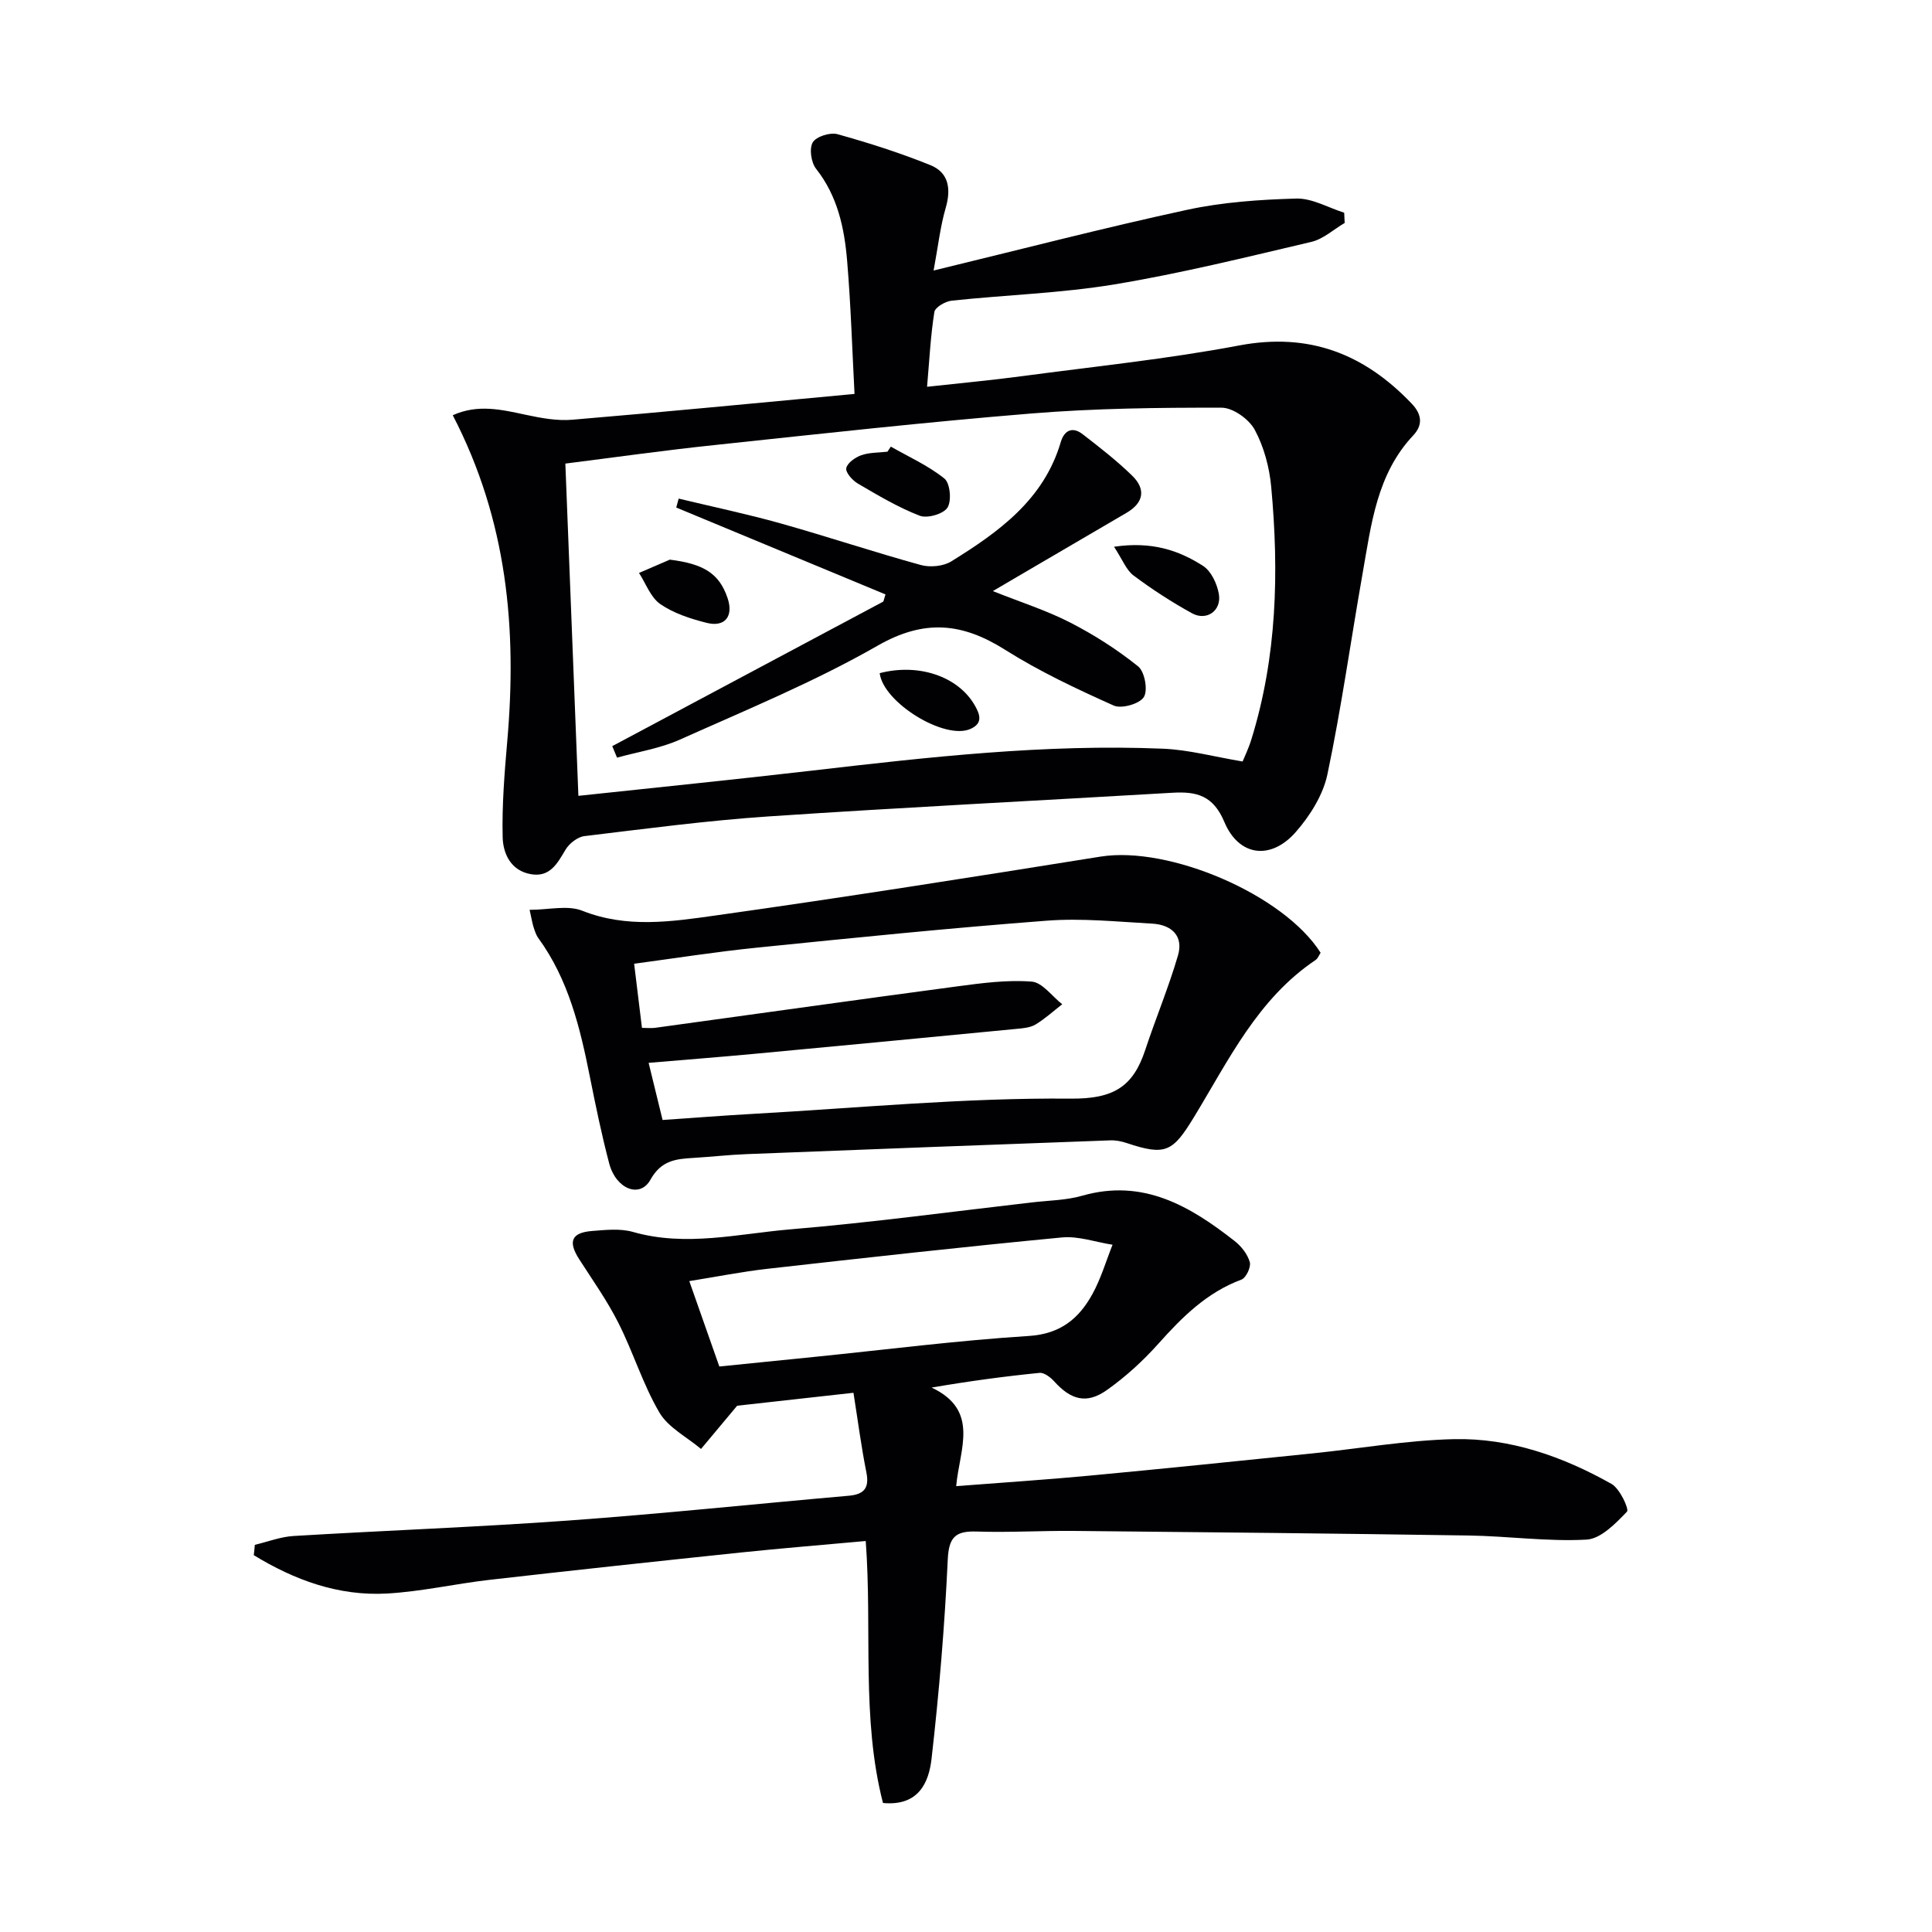 <svg enable-background="new 0 0 400 400" viewBox="0 0 400 400" xmlns="http://www.w3.org/2000/svg"><g fill="#010104"><path d="m93.74 85.97c5.22-2.36 10.15-1.15 15.17-.08 3.13.67 6.44 1.28 9.59 1.01 19.19-1.61 38.35-3.48 58.42-5.34-.48-9.15-.76-18.38-1.53-27.56-.57-6.79-1.97-13.4-6.42-19.04-1.03-1.3-1.46-4.18-.7-5.48.7-1.21 3.59-2.12 5.11-1.7 6.51 1.81 12.99 3.88 19.25 6.41 3.8 1.54 4.31 4.9 3.17 8.84-1.13 3.88-1.57 7.96-2.51 12.98 18.32-4.44 35.3-8.85 52.44-12.56 7.39-1.6 15.08-2.13 22.65-2.34 3.28-.09 6.61 1.89 9.92 2.93.03.71.07 1.41.1 2.12-2.29 1.34-4.43 3.34-6.9 3.92-13.53 3.18-27.06 6.53-40.76 8.8-11.12 1.84-22.48 2.17-33.71 3.37-1.31.14-3.43 1.37-3.58 2.35-.78 4.87-1.02 9.83-1.51 15.48 7.05-.78 13.41-1.36 19.74-2.21 14.97-2 30.03-3.54 44.84-6.34 14.53-2.75 25.93 1.73 35.76 12.04 2.14 2.24 2.32 4.45.31 6.58-7.56 8.04-8.68 18.42-10.47 28.53-2.45 13.88-4.39 27.85-7.29 41.63-.9 4.29-3.62 8.61-6.57 11.97-5.14 5.86-11.77 5.05-14.77-2.1-2.32-5.53-5.79-6.34-10.75-6.05-27.87 1.64-55.75 3.03-83.61 4.9-12.75.86-25.44 2.55-38.14 4.08-1.42.17-3.14 1.53-3.91 2.82-1.69 2.84-3.21 5.72-7.11 5.07-4.19-.7-5.82-4.24-5.9-7.68-.16-6.6.38-13.24.95-19.84 2.03-23.17.05-45.67-11.28-67.51zm23.31 10.01c.92 23.37 1.8 45.92 2.7 68.79 16.14-1.73 32.3-3.36 48.43-5.23 24.12-2.8 48.26-5.54 72.6-4.53 5.33.22 10.62 1.67 16.49 2.65.35-.88 1.22-2.66 1.8-4.53 5.32-17.13 5.75-34.68 4.12-52.33-.37-4.04-1.5-8.28-3.41-11.82-1.18-2.19-4.5-4.57-6.86-4.57-13.13-.03-26.31.13-39.4 1.2-21.85 1.78-43.64 4.2-65.45 6.52-10.36 1.08-20.7 2.55-31.02 3.85z"/><path d="m52.76 319.84c2.68-.63 5.33-1.67 8.03-1.83 18.92-1.14 37.87-1.83 56.78-3.19 19.4-1.4 38.75-3.44 58.13-5.14 3.19-.28 4.33-1.57 3.67-4.86-1.06-5.32-1.76-10.72-2.67-16.46-8.95.99-17.48 1.94-24.08 2.68-3.18 3.8-5.33 6.37-7.48 8.95-2.94-2.48-6.8-4.43-8.63-7.56-3.42-5.84-5.42-12.49-8.49-18.56-2.31-4.58-5.31-8.81-8.09-13.14-2.37-3.67-1.65-5.53 2.67-5.87 2.81-.22 5.82-.55 8.45.2 10.97 3.14 21.82.37 32.63-.54 16.71-1.4 33.35-3.66 50.02-5.58 3.47-.4 7.05-.43 10.36-1.38 12.61-3.6 22.32 2.14 31.58 9.4 1.38 1.08 2.66 2.73 3.12 4.36.28 1.01-.78 3.26-1.74 3.61-7.15 2.66-12.24 7.73-17.18 13.26-3.18 3.56-6.79 6.86-10.68 9.61-4.18 2.96-7.44 2.04-10.89-1.79-.77-.85-2.09-1.87-3.05-1.77-7.24.72-14.45 1.69-22.34 3.04 10.06 4.74 5.75 12.82 5.09 20.41 9.56-.74 18.63-1.33 27.67-2.18 15.38-1.44 30.75-3.03 46.12-4.6 9.75-1 19.48-2.72 29.25-2.95 11.64-.26 22.55 3.59 32.64 9.27 1.72.97 3.68 5.24 3.2 5.74-2.35 2.45-5.41 5.63-8.38 5.79-8.1.44-16.26-.73-24.41-.85-27.27-.42-54.55-.69-81.82-.95-6.66-.06-13.34.35-19.99.13-4.41-.15-5.82 1.11-6.03 5.85-.64 13.75-1.79 27.49-3.35 41.17-.56 4.94-2.67 9.87-10.06 9.18-4.51-17.55-2.2-35.78-3.57-54.24-8.78.8-17.33 1.49-25.87 2.38-17.35 1.82-34.69 3.68-52.02 5.66-7.08.81-14.1 2.43-21.2 2.83-10.1.57-19.21-2.81-27.61-7.94.09-.71.16-1.42.22-2.14zm96.17-36.92c6.69-.68 13.29-1.34 19.89-2.01 14.72-1.49 29.41-3.38 44.16-4.31 6.57-.41 10.4-3.6 13.2-8.69 1.76-3.2 2.8-6.79 4.16-10.2-3.5-.54-7.07-1.84-10.49-1.51-20.33 1.94-40.64 4.2-60.94 6.49-5.33.6-10.61 1.66-16.2 2.55 2.19 6.21 4.1 11.64 6.22 17.68z"/><path d="m273.42 197.26c-.32.47-.56 1.18-1.06 1.51-11.97 8.04-17.98 20.72-25.12 32.45-4.43 7.27-5.88 8.14-13.98 5.43-1.08-.36-2.27-.6-3.4-.55-25.1.92-50.21 1.86-75.31 2.85-3.65.14-7.3.56-10.95.78-3.64.22-6.69.48-8.94 4.53-2.17 3.89-7.13 1.93-8.53-3.37-1.56-5.92-2.8-11.93-4-17.94-2.02-10.15-4.42-20.14-10.67-28.72-.48-.65-.73-1.49-.99-2.27-.25-.77-.37-1.58-.82-3.59 3.95 0 7.87-1.02 10.91.19 9.21 3.66 18.47 2.26 27.58.98 26.62-3.74 53.18-7.94 79.73-12.19 14.17-2.26 37.89 7.83 45.55 19.91zm-136.24 34.62c6.58-.45 12.69-.93 18.81-1.27 21.89-1.23 43.79-3.35 65.66-3.15 8.92.08 12.94-2.47 15.45-10.05 2.17-6.56 4.85-12.97 6.79-19.6 1.19-4.07-1.37-6.36-5.32-6.58-7.28-.4-14.63-1.17-21.87-.61-20.02 1.52-40 3.55-59.98 5.58-8.51.86-16.96 2.2-25.43 3.33.58 4.76 1.09 8.95 1.62 13.28 1.08 0 1.91.1 2.72-.01 20.87-2.86 41.73-5.81 62.61-8.59 5.09-.68 10.29-1.37 15.35-.98 2.22.17 4.22 3.04 6.33 4.69-1.83 1.42-3.55 3-5.52 4.19-1.08.65-2.54.78-3.85.9-18.18 1.76-36.35 3.49-54.53 5.19-7.09.66-14.18 1.21-21.73 1.85 1.04 4.21 1.95 7.95 2.89 11.83z"/><path d="m140.51 103.23c7.03 1.69 14.13 3.18 21.09 5.13 9.72 2.73 19.31 5.94 29.05 8.62 1.92.53 4.65.27 6.3-.75 9.82-6.09 19.15-12.75 22.67-24.7.72-2.44 2.42-3.27 4.52-1.64 3.53 2.73 7.09 5.49 10.27 8.6 2.87 2.8 2.39 5.61-1.2 7.7-7.75 4.52-15.48 9.06-23.23 13.59-1.26.74-2.51 1.48-4.42 2.6 5.78 2.31 11.1 3.99 16.01 6.51 4.96 2.54 9.74 5.6 14.07 9.08 1.36 1.09 2.06 4.94 1.18 6.35s-4.62 2.48-6.23 1.76c-7.68-3.44-15.38-7.06-22.48-11.54-8.89-5.61-16.72-6.41-26.41-.86-13.07 7.49-27.13 13.26-40.92 19.44-4.08 1.83-8.67 2.53-13.03 3.74-.33-.79-.66-1.58-.99-2.38l56.13-29.94c.15-.49.29-.98.44-1.47-14.44-6-28.88-11.99-43.32-17.99.17-.6.34-1.23.5-1.85z"/><path d="m184.44 92.47c3.75 2.14 7.77 3.94 11.09 6.61 1.19.96 1.52 4.61.64 6.01-.83 1.32-4.17 2.29-5.74 1.69-4.46-1.72-8.65-4.22-12.8-6.65-1.12-.65-2.58-2.28-2.42-3.19.2-1.08 1.85-2.25 3.11-2.69 1.68-.59 3.59-.52 5.41-.73.23-.35.47-.7.71-1.05z"/><path d="m230.65 113.2c7.79-1.16 13.4.73 18.44 3.97 1.68 1.08 2.89 3.7 3.26 5.8.6 3.46-2.52 5.67-5.56 4-4.2-2.31-8.25-4.94-12.09-7.81-1.52-1.13-2.29-3.28-4.05-5.96z"/><path d="m182.13 139.37c8.05-2.1 16.21.66 19.66 6.62 1.1 1.91 1.78 3.74-.85 4.92-5.35 2.39-18.08-5.45-18.81-11.54z"/><path d="m138.68 115.87c7.01.87 10.23 2.86 11.95 7.94 1.28 3.76-.51 6.11-4.34 5.14-3.33-.84-6.79-1.96-9.57-3.87-2.01-1.38-2.99-4.25-4.42-6.46 2.12-.91 4.25-1.83 6.38-2.75z"/></g></svg>